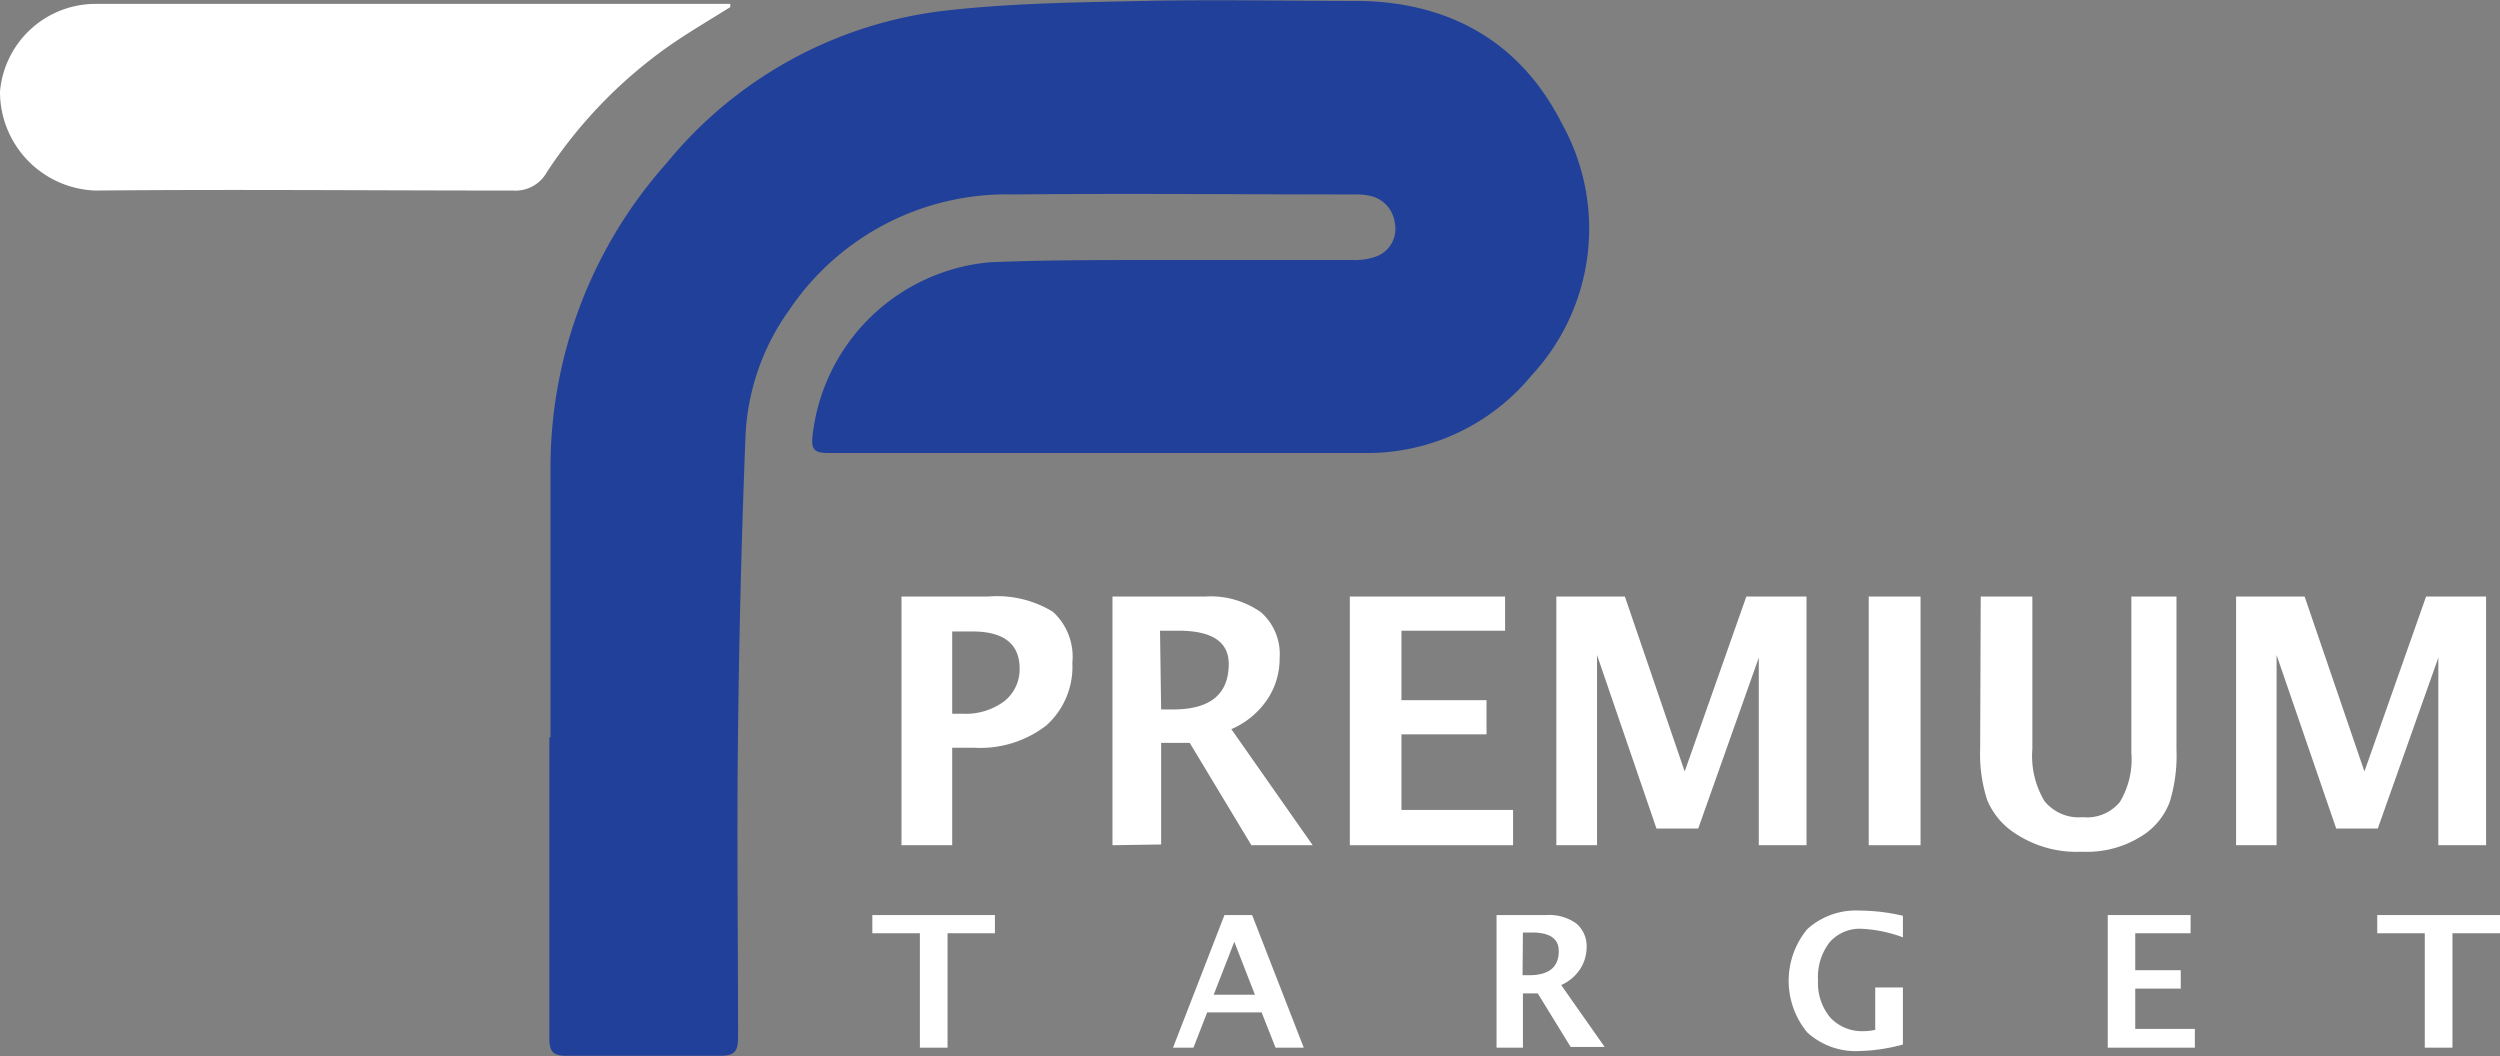 <?xml version="1.0" encoding="UTF-8"?>
<svg xmlns="http://www.w3.org/2000/svg" viewBox="0 0 134.61 56.87">
  <rect x="0" y="0" width="134.61" height="56.87" fill="#808080" stroke="none"/>
  <defs>
    <style>.cls-1{fill:#fff;}.cls-2{fill:#21409a;}</style>
  </defs>
  <g id="Layer_2" data-name="Layer 2">
    <g id="Layer_1-2" data-name="Layer 1">
      <path class="cls-1" d="M48.54,45.51V32.12h4.67a5.76,5.76,0,0,1,3.48.82,3.27,3.27,0,0,1,1.05,2.74,4.25,4.25,0,0,1-1.4,3.38,5.82,5.82,0,0,1-3.91,1.2H51.27v5.25Zm2.73-7.08h.54a3.48,3.48,0,0,0,2.26-.67A2.19,2.19,0,0,0,54.9,36c0-1.33-.85-2-2.55-2H51.27Z"></path>
      <path class="cls-1" d="M59.9,45.51V32.12h5a4.68,4.68,0,0,1,3,.85,3,3,0,0,1,1,2.47,3.94,3.94,0,0,1-.69,2.26,4.46,4.46,0,0,1-1.91,1.56l4.38,6.25H67.38L64.06,40H62.52v5.47Zm2.62-7.31h.64c2,0,3-.82,3-2.45,0-1.19-.9-1.79-2.7-1.79h-1Z"></path>
      <polygon class="cls-1" points="72.68 45.51 72.68 32.12 81.04 32.12 81.04 33.96 75.46 33.96 75.46 37.7 80.04 37.7 80.04 39.54 75.46 39.54 75.46 43.61 81.47 43.61 81.47 45.51 72.68 45.51"></polygon>
      <polygon class="cls-1" points="83.8 45.51 83.8 32.12 87.49 32.12 90.71 41.54 94.03 32.12 97.27 32.12 97.27 45.51 94.7 45.51 94.7 35.41 91.44 44.61 89.19 44.61 85.99 35.27 85.99 45.51 83.8 45.51"></polygon>
      <rect class="cls-1" x="100.62" y="32.12" width="2.79" height="13.39"></rect>
      <path class="cls-1" d="M106.65,32.12h2.78v8.21a4.73,4.73,0,0,0,.65,2.8,2.38,2.38,0,0,0,2.07.87,2.28,2.28,0,0,0,2-.83,4.46,4.46,0,0,0,.61-2.65v-8.4h2.43v8.22a8.56,8.56,0,0,1-.36,2.83,3.7,3.7,0,0,1-1.28,1.69,5.5,5.5,0,0,1-3.43,1,6,6,0,0,1-3.71-1.05A3.93,3.93,0,0,1,107,43.08a8,8,0,0,1-.38-2.76Z"></path>
      <polygon class="cls-1" points="120.4 45.51 120.4 32.12 124.09 32.12 127.31 41.54 130.63 32.12 133.86 32.12 133.86 45.51 131.29 45.51 131.29 35.41 128.03 44.61 125.79 44.61 122.58 35.27 122.58 45.51 120.4 45.51"></polygon>
      <polygon class="cls-1" points="49.53 56.41 49.53 50.25 46.97 50.25 46.97 49.27 53.57 49.27 53.57 50.25 51.02 50.25 51.02 56.41 49.53 56.41"></polygon>
      <path class="cls-1" d="M63.16,56.41l2.77-7.14h1.49l2.78,7.14H68.68l-.75-1.9H65l-.74,1.9Zm2.19-2.85h2.22l-1.11-2.85Z"></path>
      <path class="cls-1" d="M80.58,56.41V49.27h2.67a2.52,2.52,0,0,1,1.62.45A1.6,1.6,0,0,1,85.43,51a2.18,2.18,0,0,1-.37,1.21,2.39,2.39,0,0,1-1,.83l2.34,3.33H84.57L82.8,53.49H82v2.92Zm1.4-3.9h.34c1.08,0,1.61-.43,1.61-1.3q0-1-1.44-1H82Z"></path>
      <path class="cls-1" d="M102.46,56.24a9.54,9.54,0,0,1-2.31.35,3.87,3.87,0,0,1-2.84-1,4.36,4.36,0,0,1,0-5.56,3.89,3.89,0,0,1,2.82-1,10.24,10.24,0,0,1,2.33.28v1.16a7.37,7.37,0,0,0-2.2-.46,2.16,2.16,0,0,0-1.75.73,3.06,3.06,0,0,0-.62,2.05,2.9,2.9,0,0,0,.66,2,2.33,2.33,0,0,0,1.83.73,2.68,2.68,0,0,0,.59-.07V53.17h1.49Z"></path>
      <polygon class="cls-1" points="113.49 56.41 113.49 49.27 117.95 49.27 117.95 50.25 114.97 50.25 114.97 52.24 117.42 52.24 117.42 53.23 114.97 53.23 114.97 55.4 118.18 55.4 118.18 56.41 113.49 56.41"></polygon>
      <polygon class="cls-1" points="130.56 56.41 130.56 50.25 128 50.25 128 49.27 134.61 49.27 134.61 50.25 132.05 50.25 132.05 56.41 130.56 56.41"></polygon>
      <path class="cls-2" d="M29.64,39.71c0-4.84,0-9.67,0-14.5a24.64,24.64,0,0,1,6.23-16.4A22.77,22.77,0,0,1,50.58.61c3.64-.44,7.34-.48,11-.56,3.88-.08,7.78,0,11.66,0,4.87.09,8.65,2.24,10.85,6.59a11.62,11.62,0,0,1-1.63,13.58,11.46,11.46,0,0,1-9.09,4.17c-9.6,0-19.21,0-28.81,0-.72,0-.89-.22-.81-.91a10.55,10.55,0,0,1,9.57-9.36C56.25,14,59.18,14,62.1,14c3.58,0,7.16,0,10.73,0a3.3,3.3,0,0,0,1.37-.23A1.58,1.58,0,0,0,75.1,12a1.7,1.7,0,0,0-1.35-1.46,3.38,3.38,0,0,0-.78-.07c-6.13,0-12.27-.06-18.4,0A14.11,14.11,0,0,0,42.49,16.7a12.58,12.58,0,0,0-2.35,6.8q-.31,7.91-.4,15.81c-.07,5.52,0,11,0,16.54,0,.78-.2,1-1,1-2.74,0-5.48,0-8.22,0-.72,0-.94-.21-.94-.93,0-5.41,0-10.82,0-16.22Z"></path>
      <path class="cls-1" d="M39.34.37C38.18,1.1,37,1.78,35.86,2.59a25.27,25.27,0,0,0-6.41,6.67,1.93,1.93,0,0,1-1.84,1c-7.48,0-15-.07-22.45,0A5.32,5.32,0,0,1,0,4.93,5.17,5.17,0,0,1,5.06.21q15,0,30.05,0h4.21l0,.15"></path>
    </g>
  </g>
</svg>
